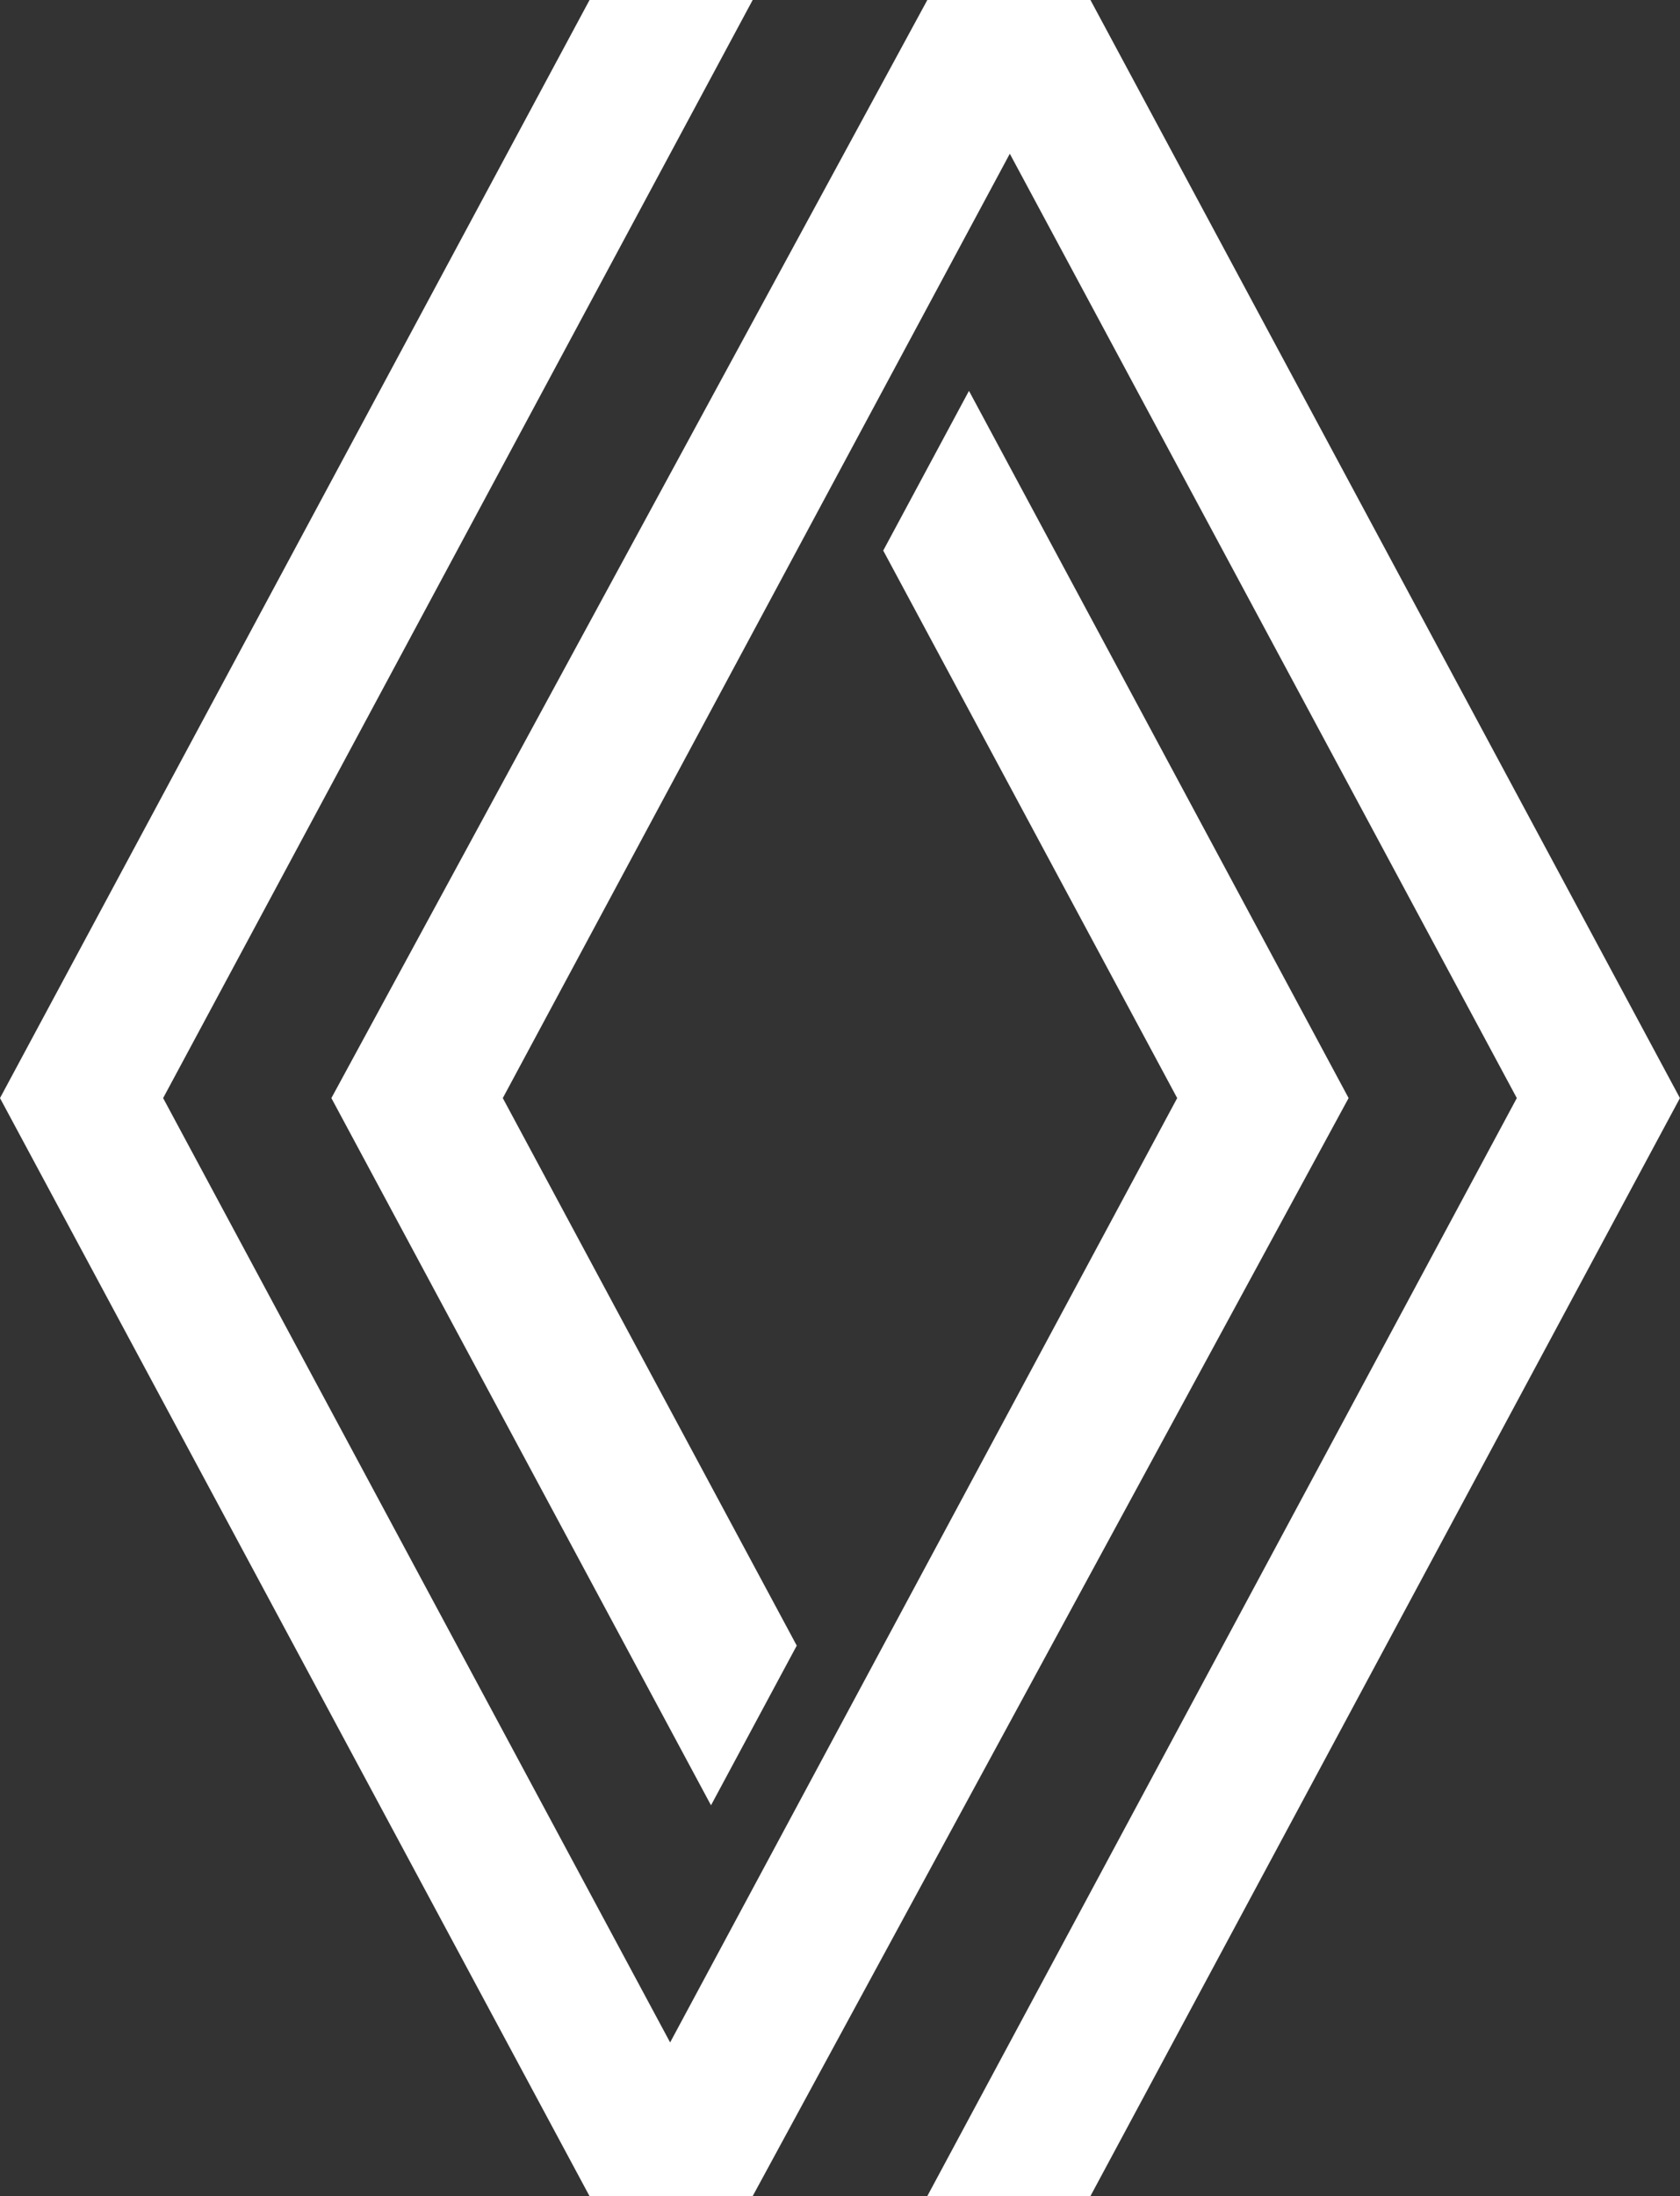 <svg xmlns="http://www.w3.org/2000/svg" width="74.789" height="97.741" viewBox="0 0 74.789 97.741">
  <rect x="0" y="0" width="74.789" height="97.741" fill="#333333" stroke="none"/>
  <g id="layer1" transform="translate(-0.001 0)">
    <path id="path132" d="M268.007,76.682l-26.53,48.871,16.9,31.475,3.817-7.107-13.086-24.368,22.571-42.029,22.57,42.029-26.245,48.871h7.262l26.245-48.871L275.269,76.682Z" transform="translate(-226.724 -76.682)" fill="#fff"/>
    <path id="path132-6" d="M77.729,174.423l26.53-48.871-16.9-31.475-3.817,7.108,13.086,24.368L74.055,167.582l-22.57-42.029L77.73,76.682H70.468L44.223,125.553l26.245,48.871Z" transform="translate(-44.222 -76.682)" fill="#fff"/>
  </g>
</svg>
